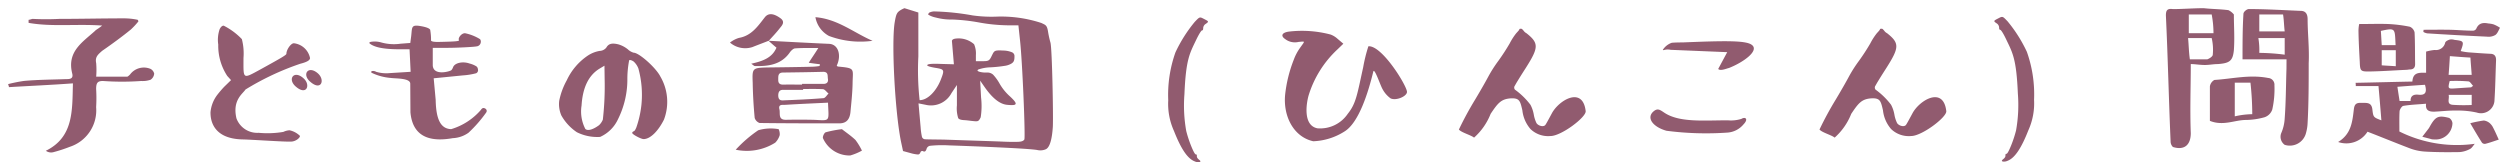 <svg xmlns="http://www.w3.org/2000/svg" xmlns:xlink="http://www.w3.org/1999/xlink" width="305.04" height="19.794" viewBox="0 0 305.04 19.794">
  <defs>
    <filter id="パス_37676" x="0" y="0" width="305.04" height="19.794" filterUnits="userSpaceOnUse">
      <feOffset dx="1" dy="1" input="SourceAlpha"/>
      <feGaussianBlur result="blur"/>
      <feFlood flood-color="#fff"/>
      <feComposite operator="in" in2="blur"/>
      <feComposite in="SourceGraphic"/>
    </filter>
  </defs>
  <g id="poverty-ttl" transform="translate(-36.706 -2067.443)">
    <g transform="matrix(1, 0, 0, 1, 36.71, 2067.44)" filter="url(#パス_37676)">
      <path id="パス_37676-2" data-name="パス 37676" d="M2.706-8.338c0,.11.088.22.088.374,2.574-.154,5.126-.264,7.81-.462C10.516-5.082,10.692-1.87,7.3-.2a1.091,1.091,0,0,0,.9.176,18.071,18.071,0,0,0,2.024-.66,4.683,4.683,0,0,0,3.212-4.84,18.681,18.681,0,0,0,0-2.222c0-.77.2-.968.836-.968a33,33,0,0,0,4.664,0,2.938,2.938,0,0,0,1.144-.154,1,1,0,0,0,.44-.748.879.879,0,0,0-.44-.572,2.1,2.1,0,0,0-2.508.682c-.066.066-.264.264-.352.264H13.442a10.263,10.263,0,0,0,0-1.65c-.154-.748.2-1.034.726-1.5,1.21-.836,2.442-1.738,3.5-2.6a9.335,9.335,0,0,0,.924-.99.412.412,0,0,0-.088-.2,8.193,8.193,0,0,0-1.628-.176c-2.706,0-5.258.066-7.942.066a31.277,31.277,0,0,1-3.212,0c-.154,0-.352.11-.528.11v.374c2.816.506,5.874.11,8.976.33-.44.374-.726.484-.88.66-1.562,1.408-3.432,2.53-2.772,5.192.176.682-.352.682-.748.682-1.76.066-3.41.066-5.126.22A18.8,18.8,0,0,0,2.706-8.338Zm25.806-6.71a3.99,3.99,0,0,0-.176,1.892,6.711,6.711,0,0,0,1.1,3.828l.462.506-.814.792a12.638,12.638,0,0,0-.836.968,4.1,4.1,0,0,0-.858,2.178c0,.638.066,3.234,3.96,3.3,1.056.022,5.192.308,5.852.264.594,0,1.144-.484,1.1-.7a2.569,2.569,0,0,0-1.276-.682,2.047,2.047,0,0,0-.748.2,11.641,11.641,0,0,1-3.014.11,2.7,2.7,0,0,1-2.706-1.76c-.528-2.244.792-3.014,1.1-3.52a32.6,32.6,0,0,1,6.688-3.146c.792-.2,1.188-.418,1.188-.7a2.271,2.271,0,0,0-1.958-1.8c-.374-.022-.924.792-.924,1.276,0,.154-.572.484-3.168,1.914-2.222,1.21-2.068,1.232-2.068-1.408a6.943,6.943,0,0,0-.2-2.288A8.139,8.139,0,0,0,29-15.466C28.82-15.466,28.666-15.334,28.512-15.048Zm11.022,6.4c1.342,1.21,1.87-.154.99-.968C39.358-10.67,38.5-9.57,39.534-8.646Zm-1.76.594c1.342,1.188,1.87-.176.99-.968C37.6-10.1,36.74-8.976,37.774-8.052Zm9.064-5.214c.462.352,1.364.682,3.586.682h1.254l.132,2.75L49.3-9.68a4.371,4.371,0,0,1-1.694-.154.735.735,0,0,0-.528-.088.118.118,0,0,0,0,.22,6.617,6.617,0,0,0,2.31.616c.594.088,2.376,0,2.376.7l.022,3.5c.308,3.366,2.926,3.542,5.17,3.146a3.569,3.569,0,0,0,1.914-.66,16.044,16.044,0,0,0,2.156-2.464c.176-.264-.022-.506-.286-.55-.154-.022-.264.088-.352.22a7.72,7.72,0,0,1-3.63,2.354c-1.32-.044-1.848-1.254-1.892-3.564l-.242-2.64,3.542-.352A8.514,8.514,0,0,0,59.8-9.658a.405.405,0,0,0,.22-.484.5.5,0,0,0-.176-.352A2.889,2.889,0,0,0,59-10.846c-.792-.286-1.826-.11-2.024.484a1.076,1.076,0,0,1-.2.33c-.176.154-2.178.726-2.266-.572V-12.76H56.3c1.188,0,3.256-.11,3.542-.176a.565.565,0,0,0,.528-.506.5.5,0,0,0-.088-.374,5.642,5.642,0,0,0-1.826-.726c-.462-.022-.9.616-.748.836.044.132-.286.176-2.266.22-.7.022-1.034-.022-1.144-.154a6.655,6.655,0,0,0-.088-1.232c.022-.2-.33-.374-.99-.506-1.386-.264-1.21.044-1.342,1.188l-.11.836-1.166.088a5.76,5.76,0,0,1-2.464-.176,2.878,2.878,0,0,0-1.21-.044C46.75-13.42,46.728-13.376,46.838-13.266Zm32.186,1.1a1.648,1.648,0,0,1-.7-.4,3.321,3.321,0,0,0-1.166-.616c-.88-.22-1.232-.022-1.474.4a1.093,1.093,0,0,1-.814.4,3.762,3.762,0,0,0-1.474.594A7.358,7.358,0,0,0,70.862-8.8a8.518,8.518,0,0,0-.924,2.508A3.474,3.474,0,0,0,70.2-4.51a6,6,0,0,0,1.892,2.046,5.578,5.578,0,0,0,2.838.572A4.352,4.352,0,0,0,77.11-4.048a10.858,10.858,0,0,0,1.144-5.016,12.2,12.2,0,0,1,.22-2.178c.088-.066.286-.022.55.154a2.238,2.238,0,0,1,.572.836,12.158,12.158,0,0,1,.374,4.444,12.372,12.372,0,0,1-.616,2.75c-.11.264-.2.44-.33.484-.11.044-.176.11-.176.2,0,.176,1.078.748,1.386.748.814,0,1.782-.968,2.486-2.376a6.107,6.107,0,0,0-.44-5.258C81.752-10.318,79.684-12.166,79.024-12.166ZM74.8-3.322c-.594.44-1.32.77-1.672.462a4.632,4.632,0,0,1-.462-2.86c.132-2.156.836-3.7,2.244-4.532l.55-.33.022,1.606A35.906,35.906,0,0,1,75.262-4,1.942,1.942,0,0,1,74.8-3.322Zm18.7-9.526c.66-.264,1.32-.506,1.98-.77.33.286.616.55.968.836-.528,1.254-1.694,1.65-3.08,1.958.286.2.352.286.462.286,1.65.044,3.234-.176,4.268-1.694.154-.2.418-.462.638-.462.858-.066,1.716-.044,2.816-.044-.462.748-.814,1.232-1.166,1.8.462.066.9.132,1.364.176-.022.088-.022.154-.044.22a6.876,6.876,0,0,1-.946.088c-1.8.044-3.608.066-5.412.088-1.848.044-1.87.088-1.8,1.87.022,1.43.11,2.882.242,4.29a.974.974,0,0,0,.594.616c3.256.044,6.49.044,9.746.044.9,0,1.254-.55,1.342-1.342.11-1.166.242-2.354.264-3.542.022-1.8.374-1.848-1.782-2.046-.044,0-.11-.066-.154-.11.594-1.232.22-2.618-.946-2.662-2.464-.11-4.884-.242-7.348-.374.484-.528.968-1.034,1.386-1.584.286-.33.616-.748.044-1.166-.88-.638-1.5-.638-1.914-.11-.858,1.1-1.628,2.244-3.146,2.508a3.307,3.307,0,0,0-1.1.572A2.851,2.851,0,0,0,93.5-12.848Zm9.35-1.364a10.9,10.9,0,0,0,5.324.594c-2.266-.968-4.246-2.662-6.974-2.882A3.241,3.241,0,0,0,102.85-14.212Zm-.132,5.192c.088.44-.11.66-.55.66h-2.6v.088c-.726,0-1.5-.022-2.222,0-.462.022-.7-.132-.682-.616,0-.44-.022-.836.55-.858,1.65-.022,3.278-.044,4.928-.088C102.784-9.834,102.674-9.372,102.718-9.02Zm-.528,2.4c-1.606.132-3.212.2-4.8.264-.462.044-.7-.044-.726-.572,0-.528.22-.748.7-.7H99.7v-.11c.792,0,1.606-.022,2.42.022.242.022.44.352.682.528C102.586-6.974,102.41-6.644,102.19-6.622Zm-1.3,2.64c-1.1-.022-2.178-.022-3.278,0-1.034.022-.66-.836-.814-1.32-.132-.616.418-.484.748-.506,1.716-.11,3.41-.176,5.192-.264C102.828-3.652,103.07-3.894,100.892-3.982Zm-4.18,1.144a5.437,5.437,0,0,0-2.486.132A15.84,15.84,0,0,0,91.476-.33a6.509,6.509,0,0,0,4.818-.858,2.162,2.162,0,0,0,.55-.924A1.407,1.407,0,0,0,96.712-2.838Zm7.722,0a13.547,13.547,0,0,0-1.958.374c-.2.044-.418.55-.352.726A3.538,3.538,0,0,0,105.446.374a6.769,6.769,0,0,0,1.43-.594,7.559,7.559,0,0,0-.792-1.3C105.534-2.046,104.9-2.464,104.434-2.838Zm9.328-14.234-1.694-.528a3.642,3.642,0,0,0-.418.2c-.506.308-.594.484-.77,1.5-.418,2.42.022,10.956.77,14.608l.242,1.122.968.264a4.127,4.127,0,0,0,.814.154c.132.022.242-.044.33-.22a.235.235,0,0,1,.374-.154c.2.066.286-.044.374-.264a.543.543,0,0,1,.418-.418A14.345,14.345,0,0,1,117.5-.858c2.706.088,9.9.374,10.8.572a1.647,1.647,0,0,0,1.034-.11c.506-.264.748-1.364.836-2.75.066-1.386-.088-9.416-.286-10.23a11.945,11.945,0,0,1-.286-1.276c-.132-.88-.286-.88-.836-1.144a15.778,15.778,0,0,0-5.522-.77,16.659,16.659,0,0,1-2.882-.154,30.251,30.251,0,0,0-4.686-.484,1.551,1.551,0,0,0-.594.154c-.066.088-.132.154-.11.242a2.912,2.912,0,0,0,.924.352,7.194,7.194,0,0,0,2.024.242,22.488,22.488,0,0,1,3.212.352,20.748,20.748,0,0,0,3.454.352h1.386l.2,1.87c.286,2.552.66,11.638.528,12.056-.088.154-.286.264-.682.286s-1.056.022-2.024-.022-3.322-.11-7.062-.242c-1.342-.022-2.134-.022-2.332-.044a.407.407,0,0,1-.4-.308,7.445,7.445,0,0,1-.154-1.1l-.264-2.97.88.176a2.829,2.829,0,0,0,3.146-1.43l.66-.99v2.486a3.915,3.915,0,0,0,.154,1.54c.066.154.33.242.748.264s.77.088,1.056.11c.594.066.7.066.946-.462a8.924,8.924,0,0,0,.044-2.42l-.11-2.046.55.792c.924,1.32,1.826,2.068,2.728,2.156,1.276.132,1.386-.066.374-1.012a6.21,6.21,0,0,1-1.276-1.562,5.479,5.479,0,0,0-.792-1.1,1.035,1.035,0,0,0-.748-.264,3,3,0,0,1-.9-.088c-.286-.088-.33-.176-.154-.286a5.1,5.1,0,0,1,1.5-.264,16.036,16.036,0,0,0,1.694-.176,2.171,2.171,0,0,0,.726-.22c.4-.2.484-.418.484-.924a.5.5,0,0,0-.286-.506,2.9,2.9,0,0,0-1.1-.22c-1.122-.066-1.078.044-1.386.638-.286.616-.4.66-1.122.66h-.814v-.748a2.832,2.832,0,0,0-.22-1.32,2.851,2.851,0,0,0-2.134-.7c-.33.022-.528.11-.572.286l.242,2.86-1.584-.044c-1.1-.044-1.628,0-1.672.154-.022.088.286.2.9.308,1.21.2,1.254.2.726,1.54-.55,1.342-1.584,2.42-2.552,2.42a33.31,33.31,0,0,1-.154-5.324Zm35.068,1.386c.418-.286.352-.308-.2-.594s-.528-.286-1.144.352a17.289,17.289,0,0,0-2.354,3.718,15.469,15.469,0,0,0-.88,5.852,8.006,8.006,0,0,0,.7,3.74c.814,2.068,1.606,3.344,2.508,3.7a1.073,1.073,0,0,0,.528.11c.242-.022.242-.132.044-.286s-.308-.308-.286-.462q0-.231-.132-.2c-.11-.022-.286-.352-.55-.99a14.249,14.249,0,0,1-.616-1.87,17.613,17.613,0,0,1-.22-4.488c.176-4.224.638-4.972,1.408-6.578.4-.836.66-1.21.748-1.21s.132-.088.132-.286A.641.641,0,0,1,148.83-15.686ZM161.37-6.93a12.8,12.8,0,0,1,3.52-5.632l.726-.7-.726-.616a2.58,2.58,0,0,0-.836-.506,13.633,13.633,0,0,0-5.126-.352c-.836.132-.968.528-.418.9a1.94,1.94,0,0,0,1.65.352c.836-.066.792-.154.22.66a6.027,6.027,0,0,0-.814,1.518,16.345,16.345,0,0,0-1.056,4.29c-.242,2.64,1.056,5.126,3.432,5.654a7.628,7.628,0,0,0,3.806-1.188c1.782-1.078,2.926-4.862,3.52-7.3.132-.55.836,1.606,1.122,2.112a3.333,3.333,0,0,0,.99,1.144c.638.308,1.914-.2,2-.748.11-.594-3.014-5.742-4.708-5.61a19.106,19.106,0,0,0-.638,2.574c-.726,3.278-.858,4.4-1.87,5.654a4.067,4.067,0,0,1-3.718,1.782C160.666-3.3,161.106-5.984,161.37-6.93Zm33.814,1.892c-.352-3.08-3.278-1.342-4.136.286-.44.814-.7,1.3-.792,1.408-.242.286-.88.088-1.078-.242a3.936,3.936,0,0,1-.33-1.056,4.032,4.032,0,0,0-.4-1.166,8.847,8.847,0,0,0-1.892-1.848.391.391,0,0,1,0-.506c.11-.22.55-.946,1.342-2.178,1.562-2.464,1.584-2.992.066-4.2a.966.966,0,0,1-.352-.308c-.2-.22-.2-.242-.352-.242-.066,0-.154,0-.176.088,0,.066-.154.22-.374.462a7.555,7.555,0,0,0-.792,1.232,25.337,25.337,0,0,1-1.386,2.134,16.251,16.251,0,0,0-1.188,1.848c-.2.374-.726,1.342-1.65,2.882a40.044,40.044,0,0,0-1.98,3.652c.308.374,1.5.682,1.848.99a7.616,7.616,0,0,0,2.024-2.9c.88-1.32,1.276-1.8,2.42-1.892,1.122-.066,1.188.33,1.452,1.452a4.167,4.167,0,0,0,.99,2.288A3.1,3.1,0,0,0,190.894-2C192.214-2,195.272-4.312,195.184-5.038Zm9.416-7.48c.022.132.33-.132.946,0l6.908.286-1.1,2.046c.242.308,1.122-.088,1.3-.11,1.848-.726,3.806-2.178,2.75-2.86-.792-.528-3.476-.462-8.4-.264-.682,0-1.122.022-1.32.044A2.105,2.105,0,0,0,204.6-12.518Zm7.942,8.6c-2.9,0-5.94.308-7.788-.946-.528-.352-.792-.55-1.276-.154-.946.792-.088,1.914,1.562,2.376a37.271,37.271,0,0,0,7.48.22,2.8,2.8,0,0,0,1.914-.99c.66-.682.22-.968-.242-.682A4.221,4.221,0,0,1,212.542-3.916Zm26.642-1.122c-.352-3.08-3.278-1.342-4.136.286-.44.814-.7,1.3-.792,1.408-.242.286-.88.088-1.078-.242a3.936,3.936,0,0,1-.33-1.056,4.032,4.032,0,0,0-.4-1.166,8.847,8.847,0,0,0-1.892-1.848.391.391,0,0,1,0-.506c.11-.22.55-.946,1.342-2.178,1.562-2.464,1.584-2.992.066-4.2a.966.966,0,0,1-.352-.308c-.2-.22-.2-.242-.352-.242-.066,0-.154,0-.176.088,0,.066-.154.22-.374.462a7.555,7.555,0,0,0-.792,1.232,25.337,25.337,0,0,1-1.386,2.134,16.251,16.251,0,0,0-1.188,1.848c-.2.374-.726,1.342-1.65,2.882a40.044,40.044,0,0,0-1.98,3.652c.308.374,1.5.682,1.848.99a7.616,7.616,0,0,0,2.024-2.9c.88-1.32,1.276-1.8,2.42-1.892,1.122-.066,1.188.33,1.452,1.452a4.167,4.167,0,0,0,.99,2.288A3.1,3.1,0,0,0,234.894-2C236.214-2,239.272-4.312,239.184-5.038Zm6.138-10.714a.641.641,0,0,1,.308.506c0,.2.044.286.132.286s.352.374.748,1.21c.77,1.606,1.232,2.354,1.408,6.578a17.613,17.613,0,0,1-.22,4.488,14.249,14.249,0,0,1-.616,1.87c-.264.638-.44.968-.55.99q-.132-.033-.132.2c.022.154-.088.308-.286.462s-.2.264.044.286a1.073,1.073,0,0,0,.528-.11c.9-.352,1.694-1.628,2.508-3.7a8.006,8.006,0,0,0,.7-3.74,15.469,15.469,0,0,0-.88-5.852,17.29,17.29,0,0,0-2.354-3.718c-.616-.638-.594-.638-1.144-.352S244.9-16.038,245.322-15.752Zm23.694,4.972c0,2.816-.11,5.544,0,8.426,0,1.43-.77,2.134-2.178,1.694a.963.963,0,0,1-.286-.7c-.22-5.1-.33-10.208-.572-15.334,0-.572.11-.9.858-.792,1.188,0,2.508-.11,3.762-.11.968.11,2.046.11,3.014.242a1.95,1.95,0,0,1,.66.528c0,1.5.11,2.882,0,4.356-.132,1.342-.55,1.584-1.958,1.694-.528,0-1.034.11-1.584.11C270.094-10.67,269.522-10.78,269.016-10.78Zm11.682-.572H275.33c0-1.914,0-3.74.11-5.544,0-.264.418-.594.66-.594,2.024,0,4.18.132,6.314.22.66,0,.858.44.858,1.034,0,1.694.22,3.52.132,5.346,0,2.376,0,4.862-.132,7.26a5.3,5.3,0,0,1-.2,1.276,2.037,2.037,0,0,1-2.6,1.43,1.216,1.216,0,0,1-.418-1.43,5.137,5.137,0,0,0,.418-1.738c.154-2.024.154-4.092.22-6.116Zm-8.91-3.19a12.613,12.613,0,0,0-.22-2.288h-2.794v2.288Zm5.588-.22h3.1c-.088-.682-.088-1.364-.2-2.068h-2.9Zm-8.47,3.41h2.112c.264-.088.682-.352.682-.572a6.288,6.288,0,0,0-.132-2.024h-2.882C268.774-13.068,268.774-12.254,268.906-11.352Zm8.47-.792a25.686,25.686,0,0,1,3.1.22v-2.024h-3.212A9.124,9.124,0,0,1,277.376-12.144ZM271.348-3.85v-4.2a1.083,1.083,0,0,1,.55-.792c2.156-.132,4.268-.682,6.556-.242a.825.825,0,0,1,.77.9,11.4,11.4,0,0,1-.264,2.948,1.5,1.5,0,0,1-.946.946,8.816,8.816,0,0,1-2.266.33C274.384-3.96,272.976-3.19,271.348-3.85Zm5.17-.814a35.919,35.919,0,0,0-.22-3.85h-1.914V-4.4A9.938,9.938,0,0,1,276.518-4.664Zm20.9-10.3c1.078,0,2.156-.022,3.234,0,.924.022,1.87.11,2.794.11a.467.467,0,0,0,.418-.264c.286-.66.814-.748,1.452-.616a3.23,3.23,0,0,1,.638.11,3.908,3.908,0,0,1,.792.418c-.176.308-.308.7-.572.88a1.63,1.63,0,0,1-1.034.2q-3.63-.165-7.26-.4a1.284,1.284,0,0,1-.484-.176C297.4-14.784,297.418-14.872,297.418-14.96Zm-7.854-.7c1.276,0,2.442-.044,3.586,0a17.457,17.457,0,0,1,2.6.33,1,1,0,0,1,.572.682c.066,1.254.044,2.53.066,3.806.022.484-.176.726-.66.726-.132,0-.264.044-.418.044-1.474.066-2.948.176-4.444.2-1.166.022-1.188-.066-1.232-1.188-.066-1.21-.132-2.42-.154-3.63A4.27,4.27,0,0,1,289.564-15.664Zm4.444,2.574c-.11-2.046.044-2.134-1.8-1.738.044.572.066,1.122.11,1.738Zm.462,10.538a15.74,15.74,0,0,0,9.2,1.5c-.2.22-.352.528-.594.638a3.183,3.183,0,0,1-1.254.374c-1.43.022-2.86.022-4.29-.066a6.377,6.377,0,0,1-1.914-.44c-1.672-.638-3.322-1.32-5.038-1.98a3.053,3.053,0,0,1-3.586,1.254c1.606-.968,1.738-2.486,1.914-3.938.066-.682.308-.858.9-.836.616.022,1.254-.132,1.364.792.11.968.132.968,1.1,1.342-.11-1.386-.22-2.706-.352-4.18h-2.772a2.391,2.391,0,0,0-.022-.4c2.31-.044,4.6-.11,6.93-.154.066-1.166.858-1.078,1.672-1.078V-12.3a5.779,5.779,0,0,1,1.056-.2,1.148,1.148,0,0,0,1.276-.9c.066-.176.352-.308.572-.374a1.289,1.289,0,0,1,.572.044c1.144.132,1.188.176.748,1.364a6.747,6.747,0,0,0,.924.154c.88.066,1.76.132,2.64.176.594,0,.77.33.748.836-.066,1.65-.088,3.322-.2,4.972a1.645,1.645,0,0,1-2.156,1.364,10.477,10.477,0,0,0-2.486-.242c-.88-.022-1.76.088-2.64.132-.638.022-1.166-.11-1.056-.968-.968.088-1.87.11-2.772.264-.176.022-.44.418-.462.66C294.448-4.246,294.47-3.454,294.47-2.552Zm-.44-7.964v-1.958h-1.716v1.848C292.864-10.582,293.436-10.56,294.03-10.516Zm6.446,1.056h2.816c-.044-.682-.11-1.364-.154-2.112-.858-.044-1.65-.11-2.508-.176C300.586-10.956,300.542-10.274,300.476-9.46Zm2.75,1.518a1.679,1.679,0,0,1,.242-.176c-.2-.2-.374-.55-.594-.55a19.477,19.477,0,0,0-2.266-.044c-.242.924-.2.968.66.9Zm-5.632-.308c-1.1.066-2.2.154-3.366.242.088.616.176,1.166.264,1.738h1.342c-.022-.66.4-.836.968-.77C297.7-6.952,297.836-7.392,297.594-8.25Zm5.7,1.232h-2.816c.132.462-.308,1.122.484,1.21a20.465,20.465,0,0,0,2.332.022Zm-4.554,5.434a1.665,1.665,0,0,1-.33-.022c-.374-.11-.77-.2-1.144-.308l.66-.858a2.067,2.067,0,0,0,.264-.4c.682-1.21,1.034-1.386,2.354-1.034a.857.857,0,0,1,.4.638A2.04,2.04,0,0,1,298.738-1.584Zm4.378-1.98a15.57,15.57,0,0,1,1.65-.33,1.423,1.423,0,0,1,.682.286,1.737,1.737,0,0,1,.462.594c.242.462.462.968.682,1.452-.55.176-1.078.374-1.606.506a.453.453,0,0,1-.44-.132C304.084-1.914,303.644-2.662,303.116-3.564Z" transform="translate(-2.71 17.6)" fill="#915b6f"/>
    </g>
  </g>
</svg>
